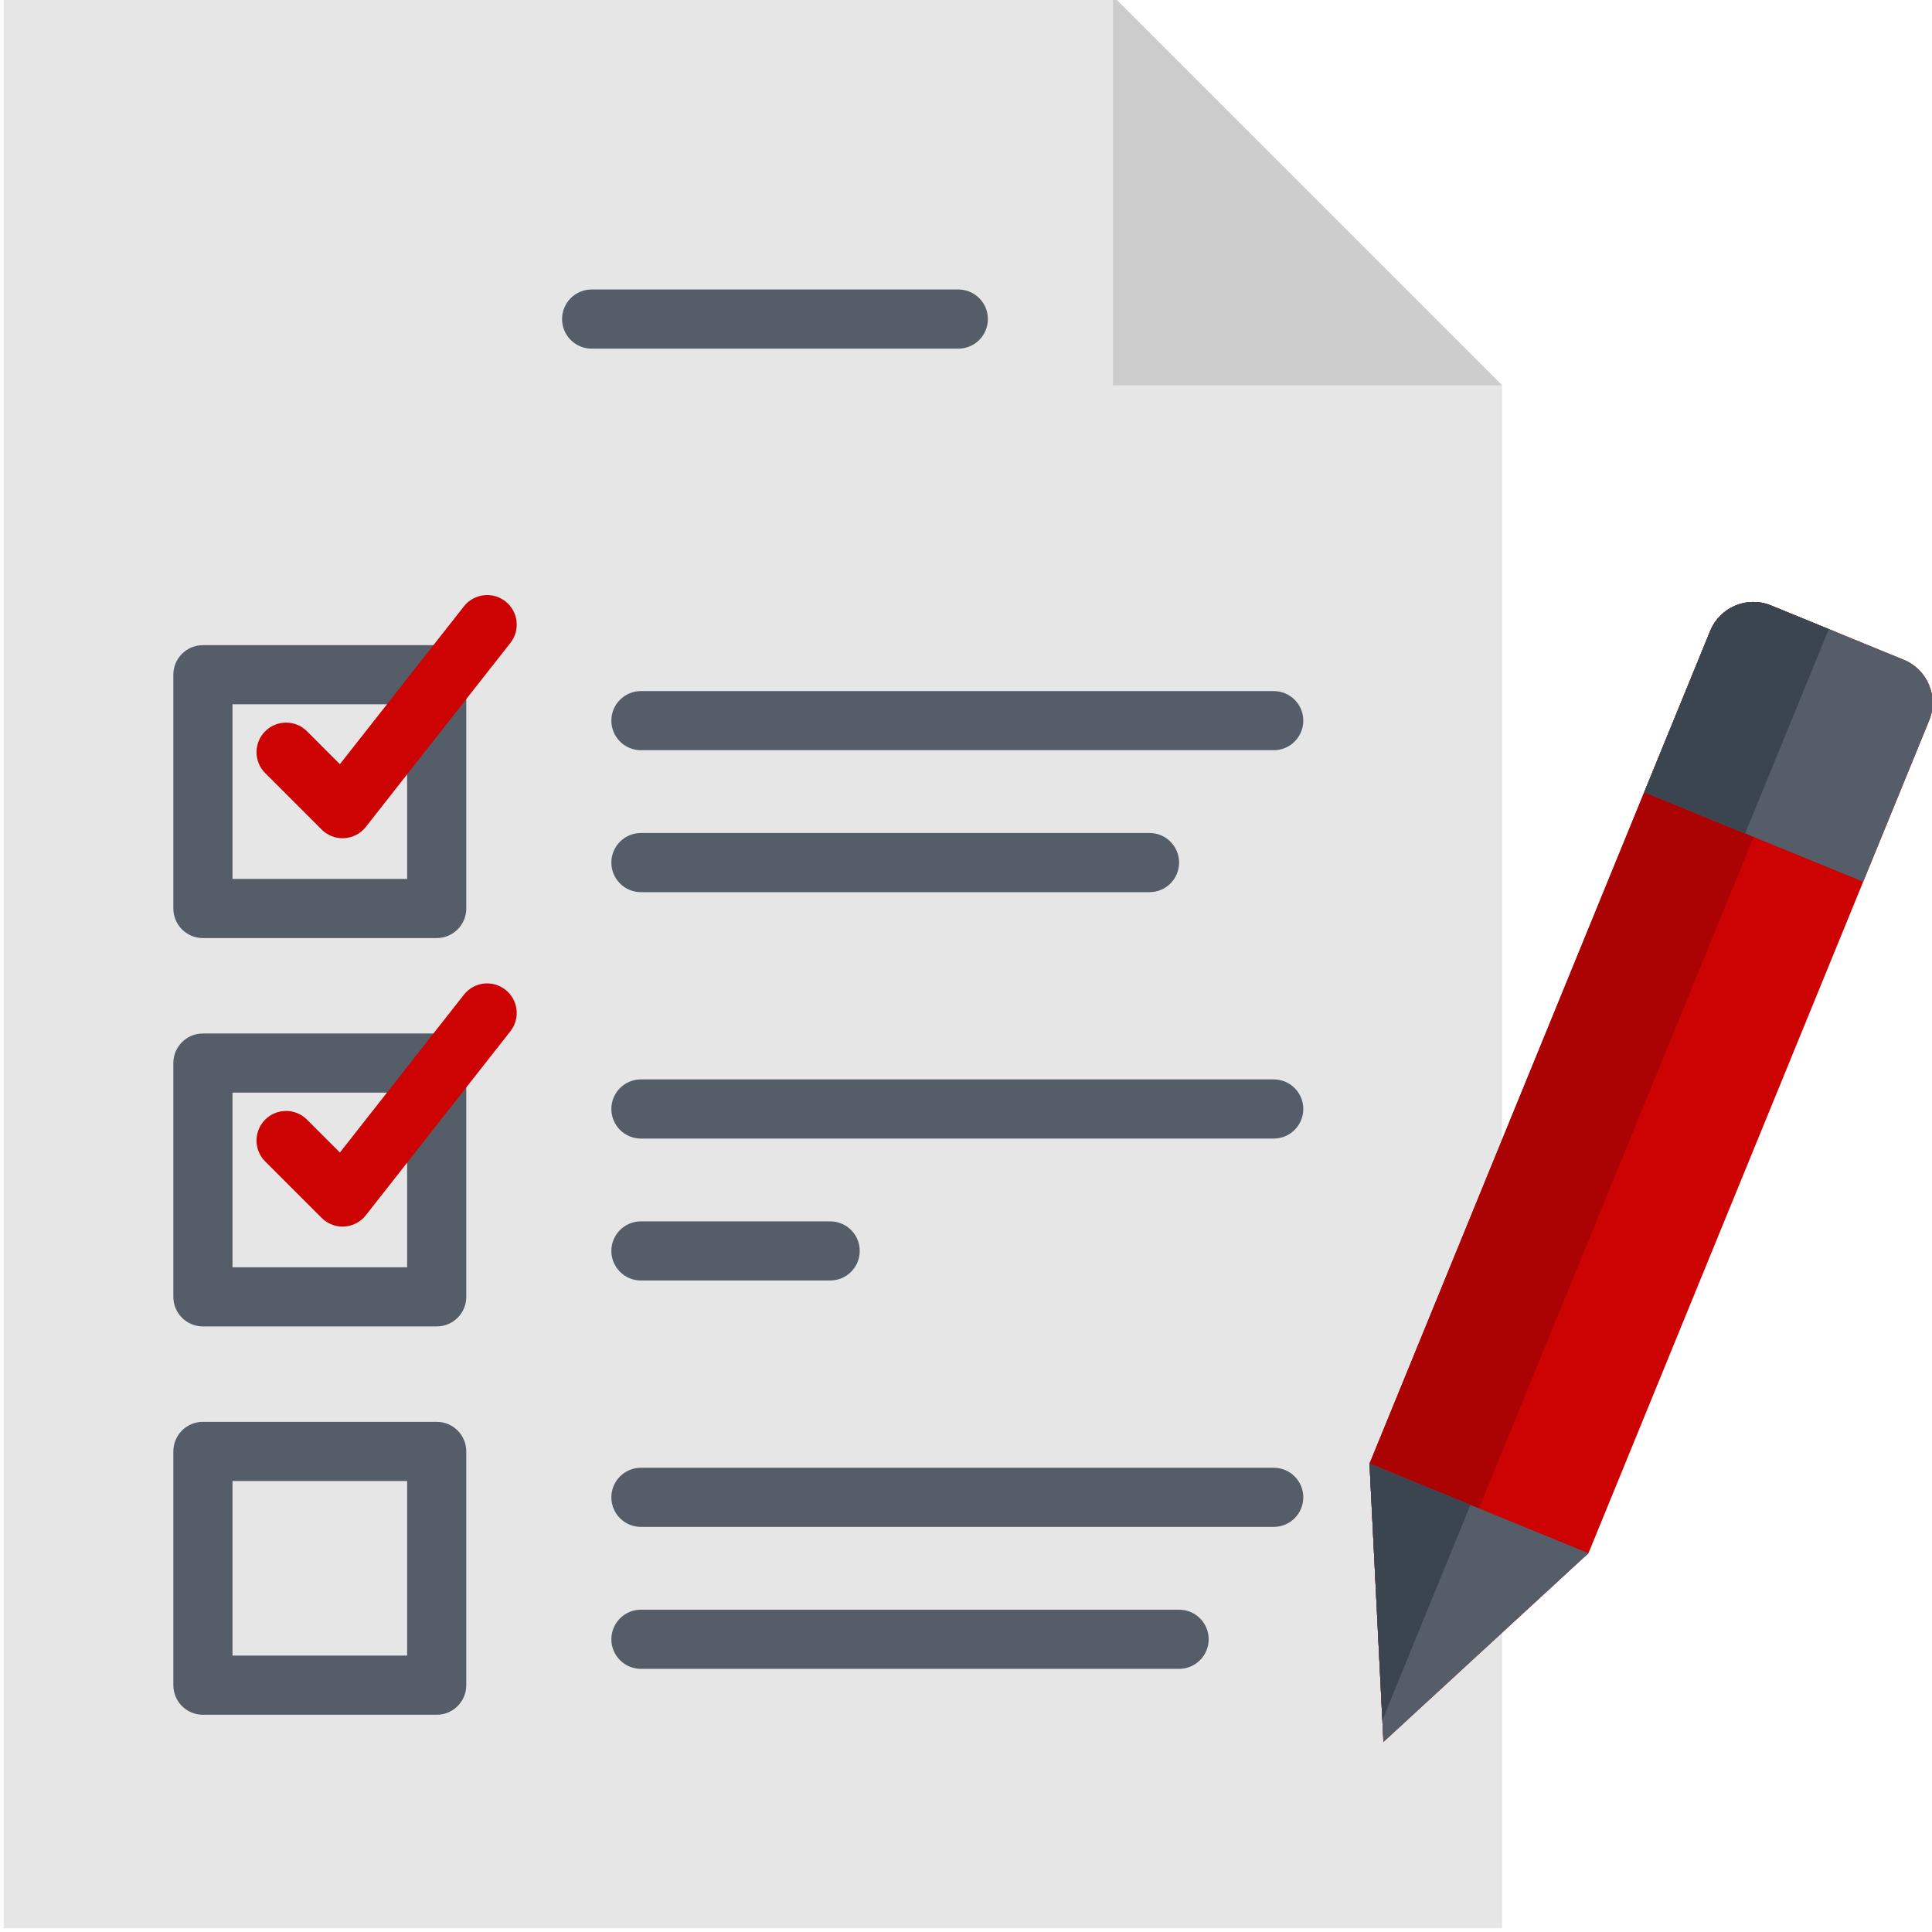 <?xml version="1.0" encoding="UTF-8"?> <svg xmlns="http://www.w3.org/2000/svg" width="200" height="200" viewBox="0 0 200 200" fill="none"><g clip-path="url(#clip0_251_223)"><path d="M0.391 199.609H155.493V39.886L115.215 -0.391H0.391V199.609Z" fill="#E6E6E6"></path><path d="M155.493 39.886H115.214V-0.391" fill="#CCCCCC"></path><path d="M199.709 74.58L164.438 160.786L143.213 180.327L141.771 151.513L177.043 65.307C178.049 62.848 180.866 61.667 183.325 62.672L197.075 68.3C199.535 69.305 200.716 72.121 199.709 74.58Z" fill="#CD0303"></path><path d="M190.199 65.486L143.213 180.327L141.771 151.513L177.043 65.307C178.049 62.848 180.866 61.667 183.325 62.672L190.199 65.486Z" fill="#AB0303"></path><path d="M164.438 160.786L143.213 180.327L143.1 178.081L141.771 151.514L164.438 160.786Z" fill="#545D68"></path><path d="M199.709 74.58L192.877 91.278L170.212 82.004L177.043 65.307C178.049 62.848 180.865 61.667 183.325 62.672L197.075 68.3C199.535 69.305 200.716 72.121 199.709 74.58Z" fill="#545D68"></path><path d="M189.316 65.124L180.661 86.279L170.212 82.004L177.043 65.307C178.049 62.848 180.865 61.667 183.325 62.672L189.316 65.124Z" fill="#3B454F"></path><path d="M141.771 151.514L152.22 155.788L143.1 178.081L141.771 151.514Z" fill="#3B454F"></path><path d="M99.205 36.092H61.247C59.557 36.092 58.185 34.72 58.185 33.029C58.185 31.338 59.557 29.968 61.247 29.968H99.205C100.896 29.968 102.266 31.338 102.266 33.029C102.266 34.72 100.896 36.092 99.205 36.092Z" fill="#545D68"></path><path d="M45.207 97.109H21.005C19.315 97.109 17.944 95.738 17.944 94.047V69.846C17.944 68.155 19.315 66.785 21.005 66.785H45.207C46.898 66.785 48.268 68.155 48.268 69.846V94.047C48.268 95.738 46.898 97.109 45.207 97.109ZM24.068 90.987H42.146V72.906H24.068V90.987Z" fill="#545D68"></path><path d="M131.856 77.661H66.348C64.658 77.661 63.287 76.291 63.287 74.6C63.287 72.91 64.658 71.54 66.348 71.54H131.856C133.546 71.54 134.917 72.91 134.917 74.6C134.917 76.291 133.546 77.661 131.856 77.661Z" fill="#545D68"></path><path d="M118.999 92.355H66.348C64.658 92.355 63.287 90.984 63.287 89.293C63.287 87.602 64.658 86.232 66.348 86.232H118.999C120.689 86.232 122.06 87.602 122.06 89.293C122.06 90.984 120.689 92.355 118.999 92.355Z" fill="#545D68"></path><path d="M35.461 86.772C34.653 86.772 33.873 86.452 33.298 85.876L27.451 80.029C26.256 78.835 26.256 76.895 27.451 75.7C28.647 74.506 30.585 74.506 31.779 75.7L35.187 79.108L48.023 62.77C49.068 61.441 50.992 61.211 52.321 62.254C53.65 63.298 53.882 65.224 52.837 66.553L37.869 85.602C37.328 86.292 36.519 86.714 35.645 86.768C35.584 86.771 35.523 86.772 35.461 86.772Z" fill="#CD0303"></path><path d="M45.207 137.311H21.005C19.315 137.311 17.944 135.941 17.944 134.25V110.048C17.944 108.358 19.315 106.987 21.005 106.987H45.207C46.898 106.987 48.268 108.358 48.268 110.048V134.25C48.268 135.941 46.898 137.311 45.207 137.311ZM24.068 131.188H42.146V113.109H24.068V131.188Z" fill="#545D68"></path><path d="M131.856 117.864H66.348C64.658 117.864 63.287 116.492 63.287 114.801C63.287 113.11 64.658 111.74 66.348 111.74H131.856C133.546 111.74 134.917 113.11 134.917 114.801C134.917 116.492 133.546 117.864 131.856 117.864Z" fill="#545D68"></path><path d="M85.939 132.556H66.348C64.658 132.556 63.287 131.186 63.287 129.495C63.287 127.805 64.658 126.435 66.348 126.435H85.939C87.63 126.435 89 127.805 89 129.495C89 131.186 87.63 132.556 85.939 132.556Z" fill="#545D68"></path><path d="M35.461 126.975C34.653 126.975 33.873 126.654 33.298 126.077L27.451 120.232C26.256 119.035 26.256 117.098 27.451 115.903C28.647 114.706 30.585 114.706 31.779 115.903L35.187 119.309L48.023 102.972C49.068 101.642 50.992 101.411 52.321 102.457C53.65 103.5 53.882 105.425 52.837 106.754L37.869 125.804C37.328 126.492 36.519 126.917 35.645 126.968C35.584 126.973 35.523 126.975 35.461 126.975Z" fill="#CD0303"></path><path d="M45.207 177.511H21.005C19.315 177.511 17.944 176.141 17.944 174.45V150.248C17.944 148.558 19.315 147.188 21.005 147.188H45.207C46.898 147.188 48.268 148.558 48.268 150.248V174.45C48.268 176.141 46.898 177.511 45.207 177.511ZM24.068 171.389H42.146V153.311H24.068V171.389Z" fill="#545D68"></path><path d="M131.856 158.064H66.348C64.658 158.064 63.287 156.694 63.287 155.003C63.287 153.313 64.658 151.942 66.348 151.942H131.856C133.546 151.942 134.917 153.313 134.917 155.003C134.917 156.694 133.546 158.064 131.856 158.064Z" fill="#545D68"></path><path d="M122.06 172.759H66.348C64.658 172.759 63.287 171.387 63.287 169.696C63.287 168.005 64.658 166.635 66.348 166.635H122.06C123.75 166.635 125.121 168.005 125.121 169.696C125.121 171.387 123.75 172.759 122.06 172.759Z" fill="#545D68"></path></g><defs><clipPath id="clip0_251_223"><rect width="200" height="200" fill="white"></rect></clipPath></defs></svg> 
